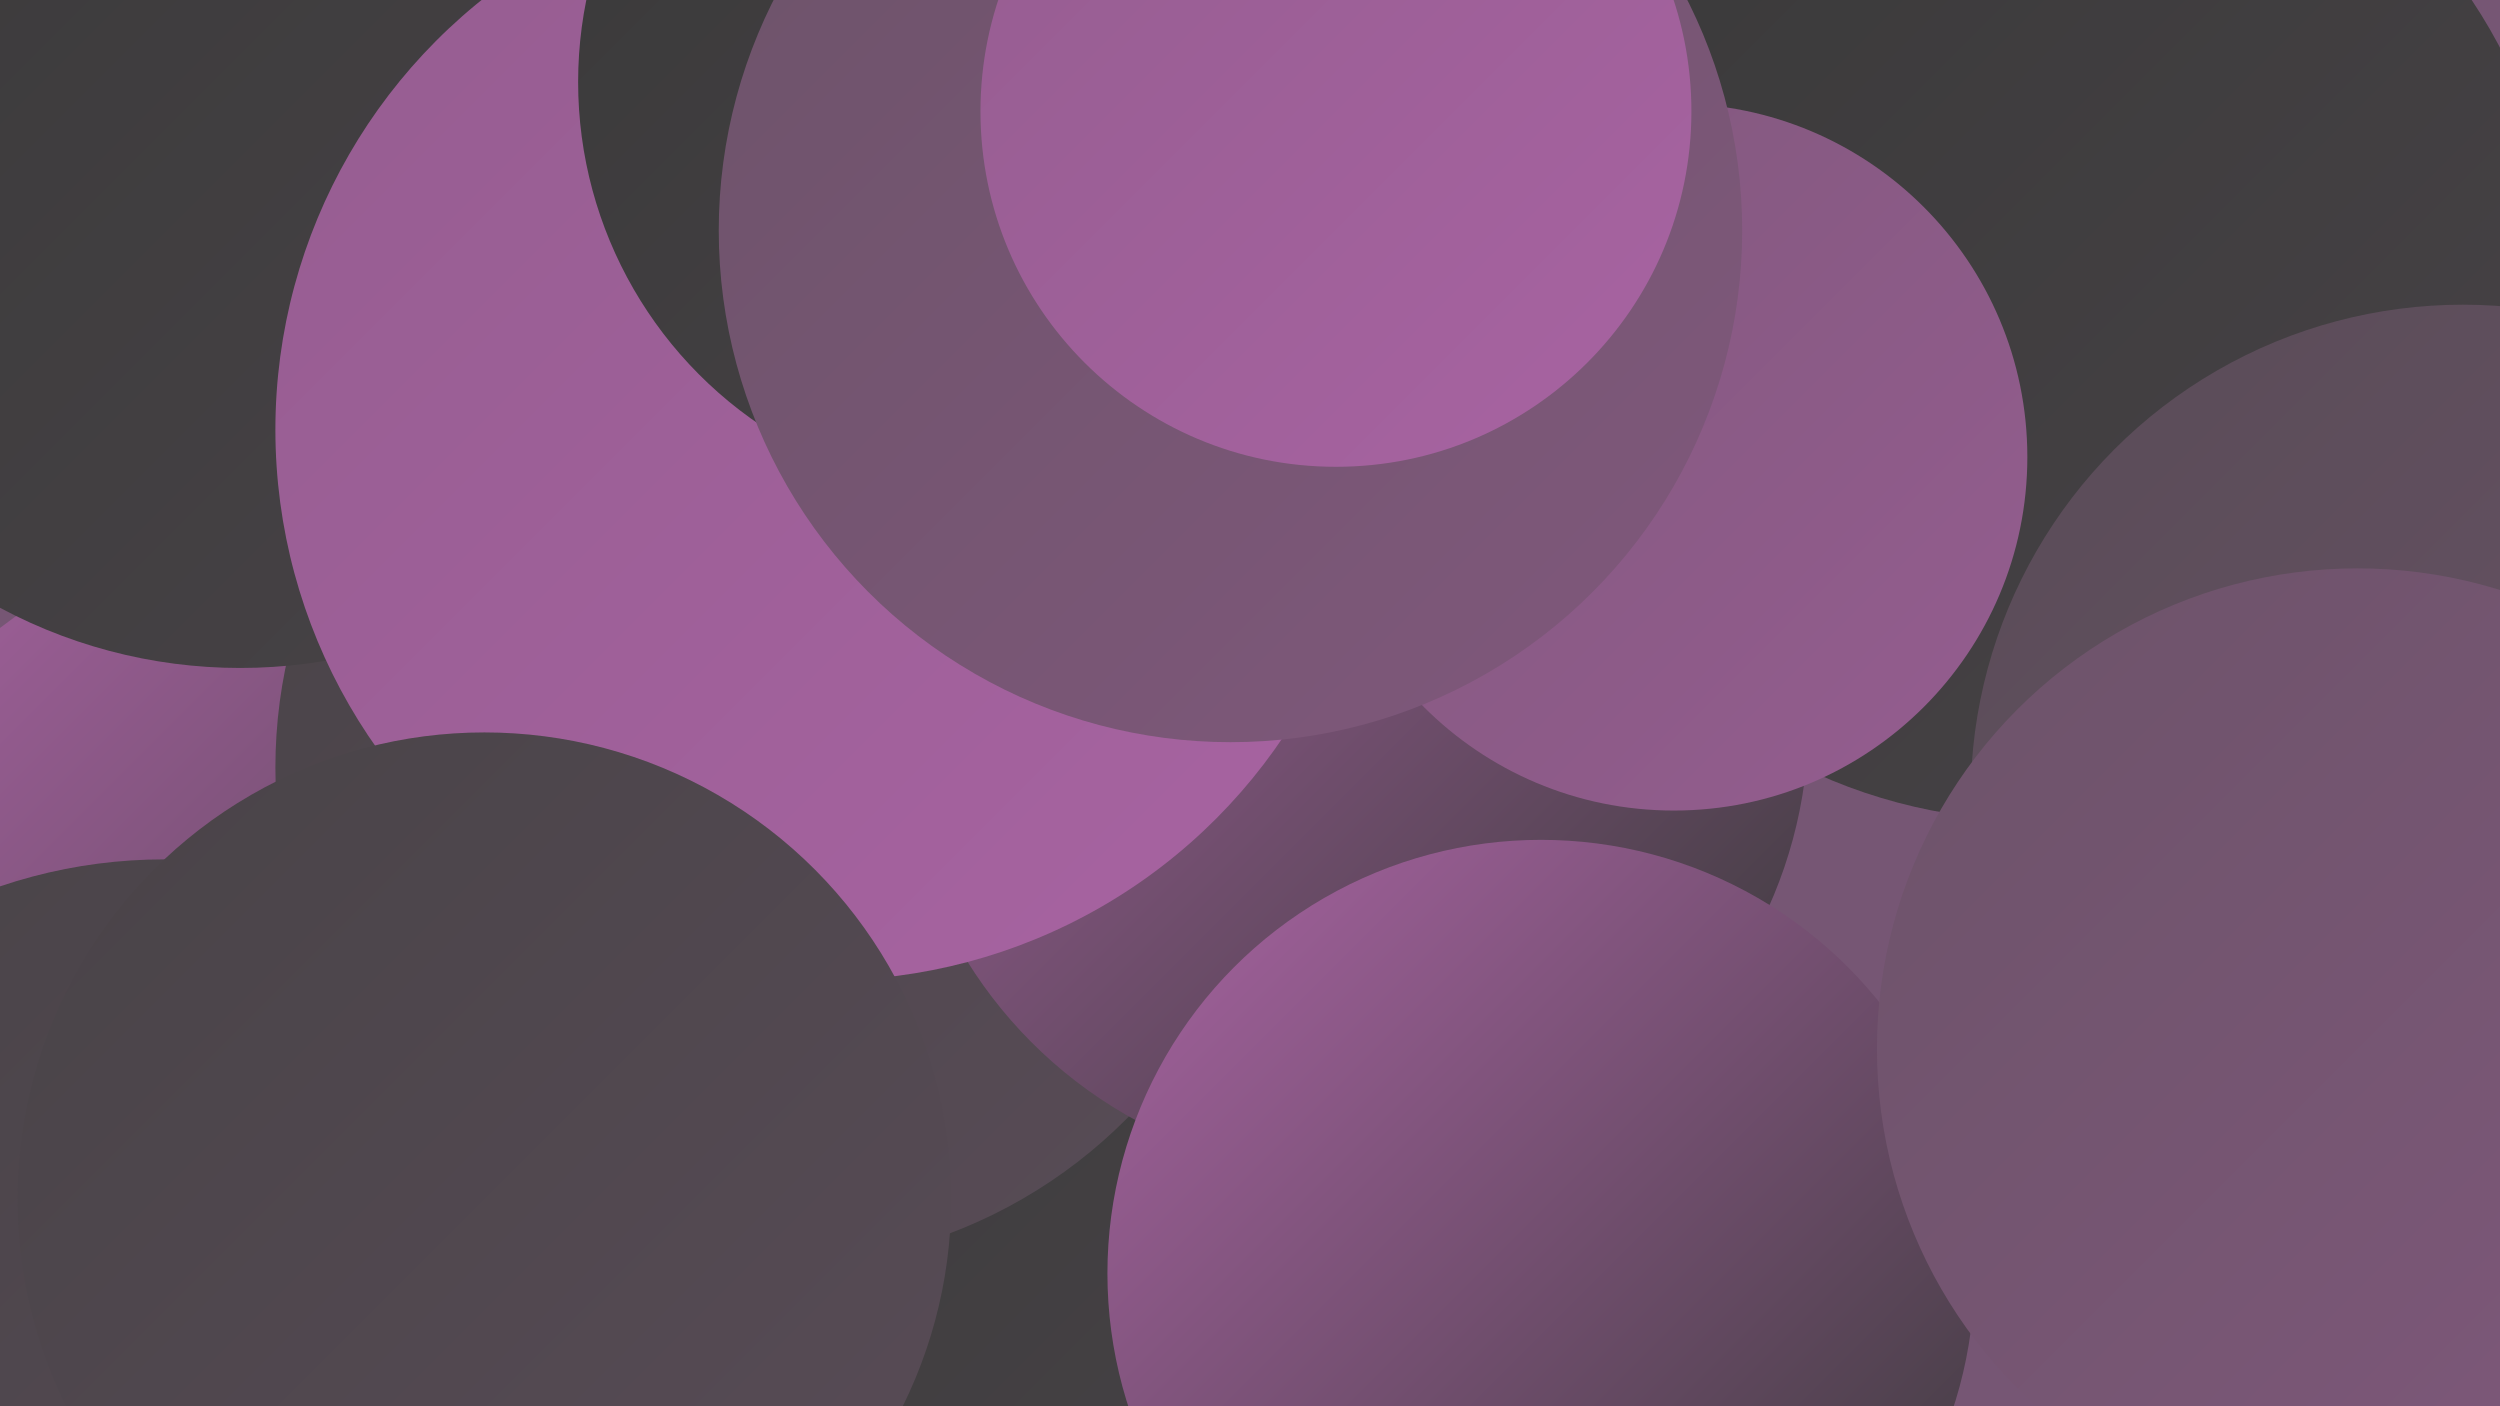 <?xml version="1.0" encoding="UTF-8"?><svg width="1280" height="720" xmlns="http://www.w3.org/2000/svg"><defs><linearGradient id="grad0" x1="0%" y1="0%" x2="100%" y2="100%"><stop offset="0%" style="stop-color:#393939;stop-opacity:1" /><stop offset="100%" style="stop-color:#484347;stop-opacity:1" /></linearGradient><linearGradient id="grad1" x1="0%" y1="0%" x2="100%" y2="100%"><stop offset="0%" style="stop-color:#484347;stop-opacity:1" /><stop offset="100%" style="stop-color:#594c57;stop-opacity:1" /></linearGradient><linearGradient id="grad2" x1="0%" y1="0%" x2="100%" y2="100%"><stop offset="0%" style="stop-color:#594c57;stop-opacity:1" /><stop offset="100%" style="stop-color:#6c5369;stop-opacity:1" /></linearGradient><linearGradient id="grad3" x1="0%" y1="0%" x2="100%" y2="100%"><stop offset="0%" style="stop-color:#6c5369;stop-opacity:1" /><stop offset="100%" style="stop-color:#80587c;stop-opacity:1" /></linearGradient><linearGradient id="grad4" x1="0%" y1="0%" x2="100%" y2="100%"><stop offset="0%" style="stop-color:#80587c;stop-opacity:1" /><stop offset="100%" style="stop-color:#955d90;stop-opacity:1" /></linearGradient><linearGradient id="grad5" x1="0%" y1="0%" x2="100%" y2="100%"><stop offset="0%" style="stop-color:#955d90;stop-opacity:1" /><stop offset="100%" style="stop-color:#a863a2;stop-opacity:1" /></linearGradient><linearGradient id="grad6" x1="0%" y1="0%" x2="100%" y2="100%"><stop offset="0%" style="stop-color:#a863a2;stop-opacity:1" /><stop offset="100%" style="stop-color:#393939;stop-opacity:1" /></linearGradient></defs><rect width="1280" height="720" fill="#765674" /><circle cx="1139" cy="229" r="222" fill="url(#grad4)" /><circle cx="470" cy="614" r="259" fill="url(#grad0)" /><circle cx="727" cy="197" r="270" fill="url(#grad3)" /><circle cx="685" cy="276" r="227" fill="url(#grad2)" /><circle cx="502" cy="14" r="267" fill="url(#grad6)" /><circle cx="166" cy="537" r="272" fill="url(#grad6)" /><circle cx="396" cy="393" r="255" fill="url(#grad1)" /><circle cx="1041" cy="150" r="270" fill="url(#grad0)" /><circle cx="693" cy="369" r="233" fill="url(#grad6)" /><circle cx="789" cy="652" r="222" fill="url(#grad6)" /><circle cx="123" cy="81" r="261" fill="url(#grad0)" /><circle cx="1261" cy="408" r="252" fill="url(#grad2)" /><circle cx="1207" cy="537" r="246" fill="url(#grad3)" /><circle cx="84" cy="702" r="262" fill="url(#grad1)" /><circle cx="423" cy="220" r="282" fill="url(#grad5)" /><circle cx="248" cy="614" r="239" fill="url(#grad1)" /><circle cx="857" cy="234" r="181" fill="url(#grad4)" /><circle cx="508" cy="42" r="212" fill="url(#grad0)" /><circle cx="630" cy="118" r="262" fill="url(#grad3)" /><circle cx="684" cy="57" r="182" fill="url(#grad5)" /></svg>